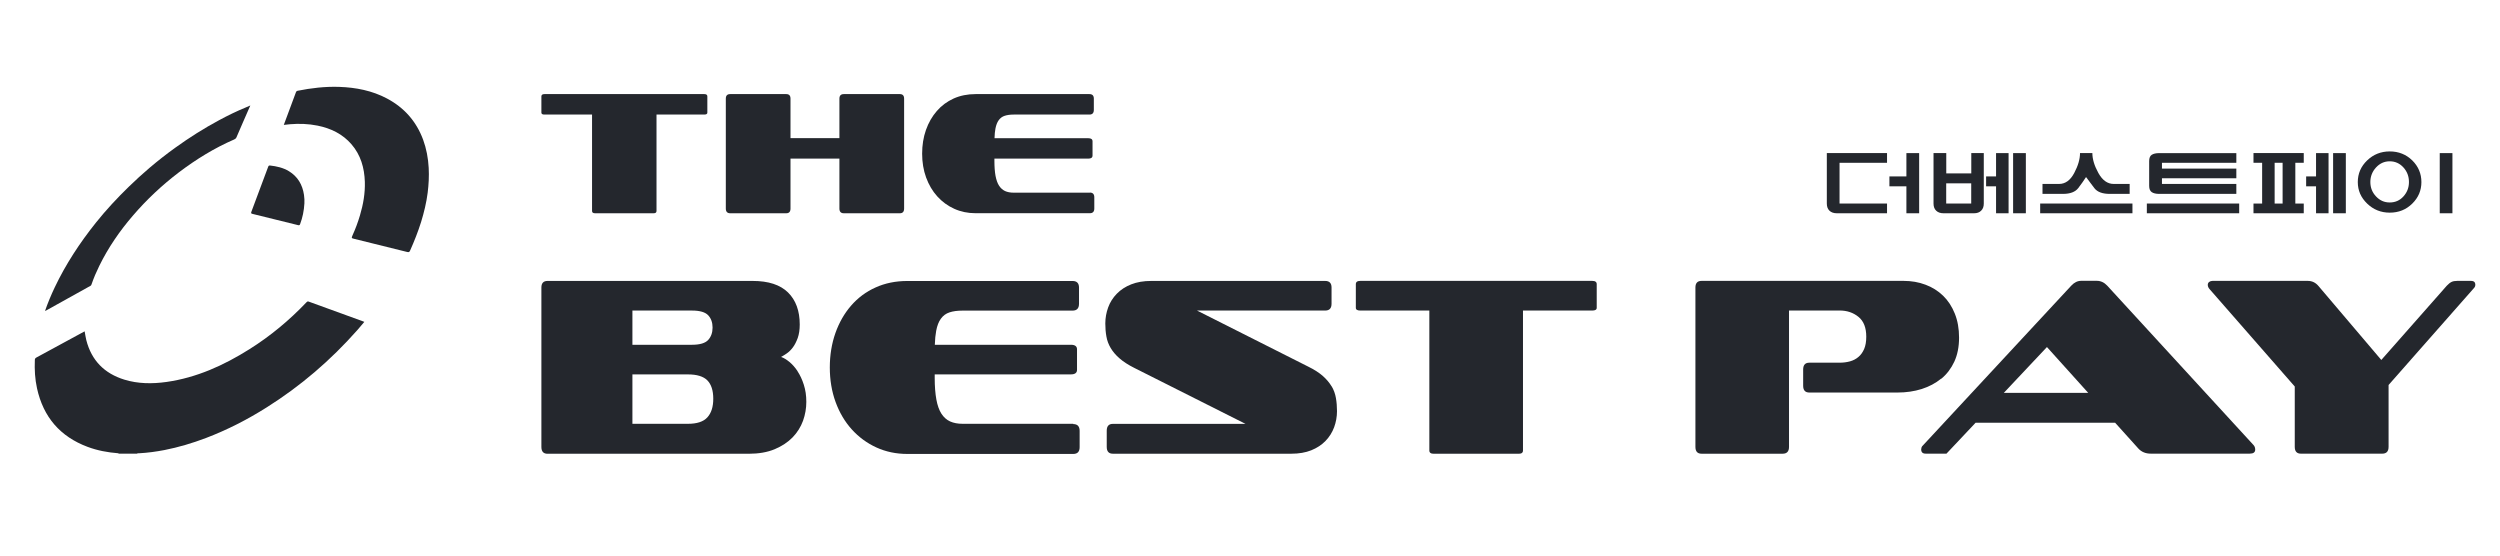 <svg width="144" height="32" viewBox="0 0 144 32" fill="none" xmlns="http://www.w3.org/2000/svg">
<path fill-rule="evenodd" clip-rule="evenodd" d="M16.345 7.199C16.512 6.747 16.673 6.314 16.836 5.879C16.908 5.689 16.98 5.499 17.049 5.306C17.066 5.26 17.088 5.244 17.134 5.23C17.93 5.07 18.726 4.978 19.532 5.004C20.504 5.037 21.438 5.221 22.289 5.673C23.281 6.2 23.979 6.986 24.372 8.047C24.562 8.567 24.663 9.111 24.693 9.671C24.719 10.149 24.693 10.627 24.634 11.102C24.562 11.672 24.424 12.235 24.254 12.789C24.08 13.345 23.864 13.889 23.625 14.426C23.589 14.508 23.556 14.541 23.458 14.515C22.443 14.259 21.431 14.014 20.416 13.761C20.236 13.719 20.236 13.716 20.314 13.535C20.481 13.169 20.619 12.792 20.733 12.409C20.923 11.774 21.035 11.128 21.015 10.473C20.989 9.665 20.776 8.928 20.252 8.319C19.738 7.719 19.063 7.392 18.287 7.235C17.766 7.13 17.239 7.113 16.702 7.156C16.587 7.166 16.473 7.182 16.342 7.195L16.345 7.199Z" fill="#24272D"/>
<path fill-rule="evenodd" clip-rule="evenodd" d="M6.838 26.134C6.838 26.134 6.828 26.111 6.815 26.108C6.206 26.062 5.61 25.951 5.043 25.738C3.464 25.148 2.495 24.022 2.132 22.368C2.014 21.834 1.984 21.291 2.007 20.737C2.007 20.662 2.037 20.626 2.102 20.59C3.013 20.098 3.92 19.601 4.83 19.109C4.843 19.103 4.856 19.1 4.876 19.087C4.909 19.257 4.928 19.427 4.971 19.591C5.272 20.767 6.016 21.513 7.162 21.867C7.948 22.109 8.763 22.116 9.588 22.001C11.318 21.756 12.886 21.048 14.373 20.111C15.581 19.352 16.669 18.445 17.654 17.41C17.69 17.374 17.717 17.351 17.776 17.37C18.814 17.75 19.855 18.127 20.896 18.504C20.923 18.513 20.946 18.523 20.985 18.54C20.844 18.703 20.713 18.864 20.576 19.021C19.046 20.75 17.314 22.237 15.362 23.465C14.252 24.166 13.089 24.762 11.868 25.227C11.085 25.525 10.283 25.764 9.467 25.924C8.986 26.016 8.504 26.082 8.017 26.108C7.974 26.108 7.928 26.101 7.889 26.131H6.844L6.838 26.134Z" fill="#24272D"/>
<path fill-rule="evenodd" clip-rule="evenodd" d="M2.594 17.907C2.757 17.436 2.944 16.994 3.15 16.558C3.786 15.219 4.598 13.984 5.528 12.821C6.114 12.088 6.753 11.403 7.427 10.748C7.811 10.375 8.207 10.012 8.613 9.668C9.091 9.262 9.586 8.875 10.096 8.508C10.905 7.925 11.747 7.392 12.621 6.923C13.119 6.655 13.627 6.406 14.147 6.193C14.233 6.157 14.314 6.121 14.419 6.075C14.275 6.409 14.138 6.724 13.997 7.038C13.869 7.326 13.745 7.614 13.623 7.903C13.597 7.968 13.555 8.004 13.496 8.03C12.353 8.525 11.302 9.173 10.306 9.926C9.337 10.663 8.452 11.492 7.66 12.415C6.894 13.303 6.235 14.262 5.721 15.31C5.551 15.654 5.4 16.008 5.276 16.368C5.263 16.407 5.253 16.44 5.207 16.466C4.349 16.941 3.494 17.419 2.64 17.894C2.63 17.901 2.62 17.901 2.597 17.907H2.594Z" fill="#24272D"/>
<path fill-rule="evenodd" clip-rule="evenodd" d="M17.536 11.685C17.51 12.153 17.425 12.537 17.287 12.907C17.264 12.969 17.235 12.985 17.173 12.969C16.298 12.749 15.421 12.533 14.543 12.32C14.458 12.301 14.451 12.274 14.481 12.193C14.802 11.338 15.119 10.48 15.44 9.625C15.46 9.573 15.473 9.524 15.552 9.533C15.938 9.576 16.311 9.661 16.642 9.861C17.15 10.172 17.422 10.637 17.51 11.227C17.536 11.403 17.543 11.584 17.533 11.688L17.536 11.685Z" fill="#24272D"/>
<path d="M40.569 5.42H31.36C31.242 5.42 31.184 5.466 31.184 5.551V6.488C31.184 6.563 31.242 6.599 31.36 6.599H34.102V12.153C34.102 12.241 34.16 12.284 34.278 12.284H37.648C37.76 12.284 37.815 12.241 37.815 12.153V6.599H40.566C40.684 6.599 40.743 6.563 40.743 6.488V5.551C40.743 5.462 40.684 5.42 40.566 5.42H40.569Z" fill="#24272D"/>
<path d="M51.834 5.42H48.605C48.435 5.42 48.35 5.508 48.35 5.682V7.955H45.533V5.682C45.533 5.508 45.452 5.42 45.288 5.42H42.059C41.889 5.42 41.807 5.508 41.807 5.682V12.012C41.807 12.192 41.892 12.284 42.059 12.284H45.288C45.452 12.284 45.533 12.192 45.533 12.012V9.134H48.35V12.012C48.35 12.192 48.435 12.284 48.605 12.284H51.834C51.995 12.284 52.077 12.192 52.077 12.012V5.682C52.077 5.508 51.995 5.42 51.834 5.42Z" fill="#24272D"/>
<path d="M62.779 11.098H58.388C58.194 11.098 58.028 11.066 57.89 11.004C57.752 10.938 57.638 10.836 57.546 10.696C57.454 10.555 57.389 10.368 57.343 10.132C57.3 9.897 57.278 9.608 57.278 9.268V9.137H62.684C62.848 9.137 62.93 9.078 62.93 8.957V8.141C62.93 8.02 62.848 7.961 62.684 7.961H57.284C57.291 7.745 57.307 7.562 57.337 7.408C57.376 7.208 57.438 7.044 57.526 6.923C57.615 6.802 57.726 6.717 57.867 6.671C58.008 6.625 58.181 6.599 58.388 6.599H62.753C62.923 6.599 63.005 6.507 63.005 6.327V5.682C63.005 5.508 62.92 5.42 62.753 5.42H56.194C55.729 5.42 55.309 5.505 54.929 5.675C54.55 5.846 54.225 6.088 53.96 6.396C53.692 6.704 53.482 7.067 53.335 7.486C53.187 7.906 53.115 8.361 53.115 8.852C53.115 9.343 53.191 9.805 53.344 10.224C53.498 10.643 53.711 11.007 53.986 11.311C54.261 11.616 54.586 11.855 54.962 12.025C55.339 12.196 55.748 12.281 56.19 12.281H62.779C62.946 12.281 63.032 12.189 63.032 12.009V11.364C63.032 11.184 62.946 11.092 62.779 11.092V11.098Z" fill="#24272D"/>
<path d="M45.943 21.385C45.799 21.166 45.639 20.986 45.468 20.845C45.295 20.704 45.138 20.609 44.99 20.56C45.082 20.511 45.19 20.442 45.318 20.357C45.446 20.269 45.563 20.154 45.672 20.007C45.78 19.863 45.871 19.679 45.95 19.466C46.025 19.25 46.065 18.995 46.065 18.694C46.065 17.904 45.839 17.288 45.39 16.846C44.941 16.404 44.263 16.182 43.356 16.182H31.537C31.302 16.182 31.184 16.309 31.184 16.561V25.744C31.184 26.006 31.302 26.137 31.537 26.137H43.124C43.703 26.137 44.204 26.049 44.62 25.875C45.039 25.698 45.383 25.472 45.655 25.191C45.927 24.909 46.127 24.588 46.255 24.235C46.382 23.878 46.444 23.517 46.444 23.147C46.444 22.777 46.395 22.459 46.3 22.162C46.205 21.863 46.084 21.605 45.94 21.389L45.943 21.385ZM36.427 17.888H39.859C40.314 17.888 40.622 17.98 40.792 18.16C40.959 18.34 41.044 18.576 41.044 18.867C41.044 19.159 40.959 19.398 40.792 19.581C40.625 19.764 40.314 19.859 39.859 19.859H36.427V17.888ZM40.743 24.041C40.517 24.29 40.144 24.411 39.626 24.411H36.427V21.566H39.626C40.144 21.566 40.517 21.68 40.743 21.909C40.969 22.139 41.084 22.492 41.084 22.967C41.084 23.442 40.969 23.792 40.743 24.041Z" fill="#24272D"/>
<path d="M61.82 24.411H55.447C55.165 24.411 54.926 24.365 54.723 24.273C54.523 24.182 54.356 24.031 54.225 23.828C54.094 23.625 53.996 23.35 53.934 23.009C53.872 22.669 53.839 22.25 53.839 21.755V21.565H61.682C61.918 21.565 62.036 21.477 62.036 21.303V20.121C62.036 19.944 61.918 19.859 61.682 19.859H53.846C53.855 19.545 53.882 19.279 53.924 19.057C53.977 18.765 54.068 18.529 54.196 18.356C54.324 18.179 54.487 18.058 54.694 17.992C54.897 17.924 55.149 17.891 55.45 17.891H61.781C62.026 17.891 62.151 17.76 62.151 17.498V16.564C62.151 16.312 62.026 16.185 61.781 16.185H52.264C51.592 16.185 50.983 16.309 50.433 16.558C49.883 16.803 49.415 17.154 49.025 17.603C48.635 18.051 48.334 18.578 48.118 19.188C47.905 19.797 47.797 20.455 47.797 21.166C47.797 21.876 47.908 22.551 48.131 23.16C48.354 23.769 48.665 24.293 49.064 24.735C49.464 25.177 49.935 25.524 50.479 25.773C51.023 26.022 51.619 26.147 52.261 26.147H61.82C62.065 26.147 62.187 26.016 62.187 25.754V24.82C62.187 24.558 62.062 24.427 61.82 24.427V24.411Z" fill="#24272D"/>
<path d="M76.703 22.26C76.579 22.05 76.412 21.85 76.199 21.66C75.986 21.471 75.701 21.287 75.347 21.114L68.948 17.888H76.33C76.576 17.888 76.697 17.757 76.697 17.495V16.561C76.697 16.309 76.576 16.182 76.33 16.182H66.309C65.873 16.182 65.49 16.247 65.159 16.378C64.829 16.509 64.55 16.689 64.328 16.919C64.105 17.148 63.938 17.41 63.83 17.708C63.722 18.006 63.666 18.314 63.666 18.634C63.666 18.896 63.686 19.145 63.728 19.378C63.767 19.61 63.849 19.833 63.974 20.043C64.098 20.252 64.265 20.452 64.485 20.642C64.701 20.832 64.983 21.015 65.33 21.189L71.742 24.415H64.102C63.866 24.415 63.748 24.546 63.748 24.808V25.741C63.748 26.003 63.866 26.134 64.102 26.134H74.381C74.817 26.134 75.2 26.068 75.528 25.937C75.852 25.806 76.13 25.626 76.35 25.397C76.572 25.168 76.736 24.906 76.847 24.608C76.955 24.31 77.011 24.002 77.011 23.681C77.011 23.419 76.991 23.167 76.949 22.928C76.909 22.689 76.828 22.466 76.707 22.256L76.703 22.26Z" fill="#24272D"/>
<path d="M91.713 16.179H78.354C78.181 16.179 78.096 16.241 78.096 16.369V17.728C78.096 17.836 78.181 17.888 78.354 17.888H82.33V25.948C82.33 26.075 82.415 26.137 82.589 26.137H87.478C87.642 26.137 87.724 26.075 87.724 25.948V17.888H91.713C91.886 17.888 91.971 17.836 91.971 17.728V16.369C91.971 16.241 91.886 16.179 91.713 16.179Z" fill="#24272D"/>
<path d="M111.82 21.815C112.138 21.553 112.387 21.222 112.57 20.829C112.75 20.436 112.842 19.974 112.842 19.45C112.842 18.926 112.76 18.471 112.596 18.062C112.432 17.652 112.206 17.308 111.921 17.033C111.633 16.755 111.296 16.542 110.906 16.398C110.517 16.251 110.097 16.179 109.652 16.179H98.01C97.774 16.179 97.656 16.306 97.656 16.559V25.741C97.656 26.003 97.774 26.134 98.01 26.134H102.68C102.925 26.134 103.047 26.003 103.047 25.741V17.885H105.961C106.387 17.885 106.751 18.009 107.049 18.252C107.347 18.494 107.497 18.874 107.497 19.391C107.497 19.673 107.458 19.909 107.376 20.099C107.294 20.289 107.186 20.443 107.049 20.557C106.914 20.675 106.751 20.76 106.564 20.813C106.377 20.865 106.174 20.891 105.958 20.891H104.216C103.98 20.891 103.862 21.022 103.862 21.284V22.218C103.862 22.48 103.98 22.61 104.216 22.61H109.295C109.793 22.61 110.261 22.542 110.69 22.407C111.119 22.27 111.496 22.07 111.813 21.808L111.82 21.815Z" fill="#24272D"/>
<path d="M142.527 16.244C142.484 16.202 142.419 16.179 142.327 16.179H141.538C141.4 16.179 141.292 16.198 141.211 16.238C141.129 16.277 141.037 16.349 140.935 16.457L137.163 20.734L133.541 16.47C133.377 16.277 133.174 16.179 132.928 16.179H127.44C127.368 16.179 127.306 16.198 127.25 16.238C127.197 16.277 127.168 16.336 127.168 16.411C127.168 16.5 127.207 16.585 127.289 16.673L132.178 22.263V25.738C132.178 26 132.296 26.131 132.532 26.131H137.215C137.461 26.131 137.582 26 137.582 25.738V22.175L142.511 16.581C142.556 16.532 142.579 16.47 142.579 16.392C142.579 16.333 142.56 16.28 142.52 16.238L142.527 16.244Z" fill="#24272D"/>
<path d="M129.792 25.623L121.375 16.453C121.205 16.27 121.002 16.175 120.776 16.175H119.879C119.669 16.175 119.479 16.267 119.306 16.453L110.768 25.649C110.722 25.688 110.693 25.731 110.68 25.773C110.667 25.816 110.66 25.852 110.66 25.881C110.66 26.049 110.745 26.13 110.919 26.13H112.117L113.739 24.408L113.794 24.349H121.831L123.173 25.839C123.353 26.032 123.589 26.13 123.881 26.13H129.586C129.795 26.13 129.9 26.052 129.9 25.898C129.9 25.858 129.893 25.816 129.88 25.767C129.867 25.718 129.838 25.669 129.792 25.619V25.623ZM115.419 22.63L117.904 19.99L120.282 22.63H115.419Z" fill="#24272D"/>
<path d="M122.829 11.725V12.284H117.514V11.725H122.829ZM120.52 8.816C120.52 9.164 120.635 9.547 120.867 9.966C121.1 10.385 121.394 10.595 121.748 10.595H122.668V11.168H121.525C121.103 11.168 120.808 11.06 120.635 10.837C120.464 10.618 120.307 10.405 120.156 10.198C120.025 10.405 119.872 10.618 119.705 10.837C119.534 11.056 119.243 11.168 118.827 11.168H117.648V10.595H118.604C118.961 10.595 119.253 10.385 119.475 9.966C119.698 9.547 119.809 9.164 119.809 8.816H120.517H120.52Z" fill="#24272D"/>
<path d="M128.977 11.725V12.284H123.658V11.725H128.977ZM128.813 8.816V9.376H124.529V9.71H128.813V10.27H124.529V10.595H128.813V11.168H124.366C124.185 11.168 124.045 11.135 123.943 11.069C123.845 11.004 123.792 10.883 123.792 10.709V9.281C123.792 9.101 123.842 8.977 123.943 8.915C124.045 8.852 124.182 8.82 124.366 8.82H128.813V8.816Z" fill="#24272D"/>
<path d="M116.689 8.819H115.955V12.284H116.689V8.819Z" fill="#24272D"/>
<path d="M114.973 12.284H115.694V8.819H114.973V10.162H114.4V10.732H114.973V12.284Z" fill="#24272D"/>
<path d="M111.941 12.284H113.706C113.88 12.284 114.017 12.235 114.115 12.134C114.217 12.036 114.266 11.898 114.266 11.725V8.816H113.546V9.986H112.105V8.816H111.371V11.725C111.371 11.898 111.42 12.036 111.522 12.134C111.623 12.232 111.761 12.284 111.944 12.284H111.941ZM112.101 10.559H113.542V11.725H112.101V10.559Z" fill="#24272D"/>
<path d="M141.26 8.819H140.529V12.284H141.26V8.819Z" fill="#24272D"/>
<path d="M137.649 12.249C138.163 12.249 138.595 12.075 138.946 11.728C139.3 11.381 139.473 10.968 139.473 10.487C139.473 10.005 139.296 9.583 138.946 9.239C138.592 8.895 138.16 8.722 137.649 8.722C137.138 8.722 136.709 8.895 136.349 9.239C135.989 9.583 135.809 9.999 135.809 10.487C135.809 10.975 135.989 11.381 136.349 11.728C136.709 12.075 137.141 12.249 137.649 12.249ZM136.86 9.645C137.079 9.409 137.341 9.291 137.649 9.291C137.957 9.291 138.225 9.409 138.438 9.645C138.651 9.881 138.756 10.159 138.756 10.483C138.756 10.808 138.648 11.083 138.438 11.315C138.229 11.548 137.963 11.662 137.649 11.662C137.335 11.662 137.079 11.548 136.86 11.315C136.64 11.083 136.532 10.805 136.532 10.483C136.532 10.163 136.644 9.881 136.86 9.645Z" fill="#24272D"/>
<path d="M135.12 8.819H134.387V12.284H135.12V8.819Z" fill="#24272D"/>
<path d="M132.696 11.725H132.211V9.376H132.696V8.816H129.801V9.376H130.299V11.725H129.801V12.284H132.696V11.725ZM131.478 11.725H131.019V9.376H131.478V11.725Z" fill="#24272D"/>
<path d="M133.404 12.284H134.124V8.819H133.404V10.162H132.834V10.732H133.404V12.284Z" fill="#24272D"/>
<path d="M105.798 12.284H108.693V11.725H105.958V9.376H108.693V8.816H105.225V11.725C105.225 11.898 105.274 12.036 105.375 12.134C105.474 12.232 105.618 12.284 105.798 12.284Z" fill="#24272D"/>
<path d="M109.809 12.284H110.543V8.819H109.809V10.162H108.83V10.732H109.809V12.284Z" fill="#24272D"/>
</svg>
